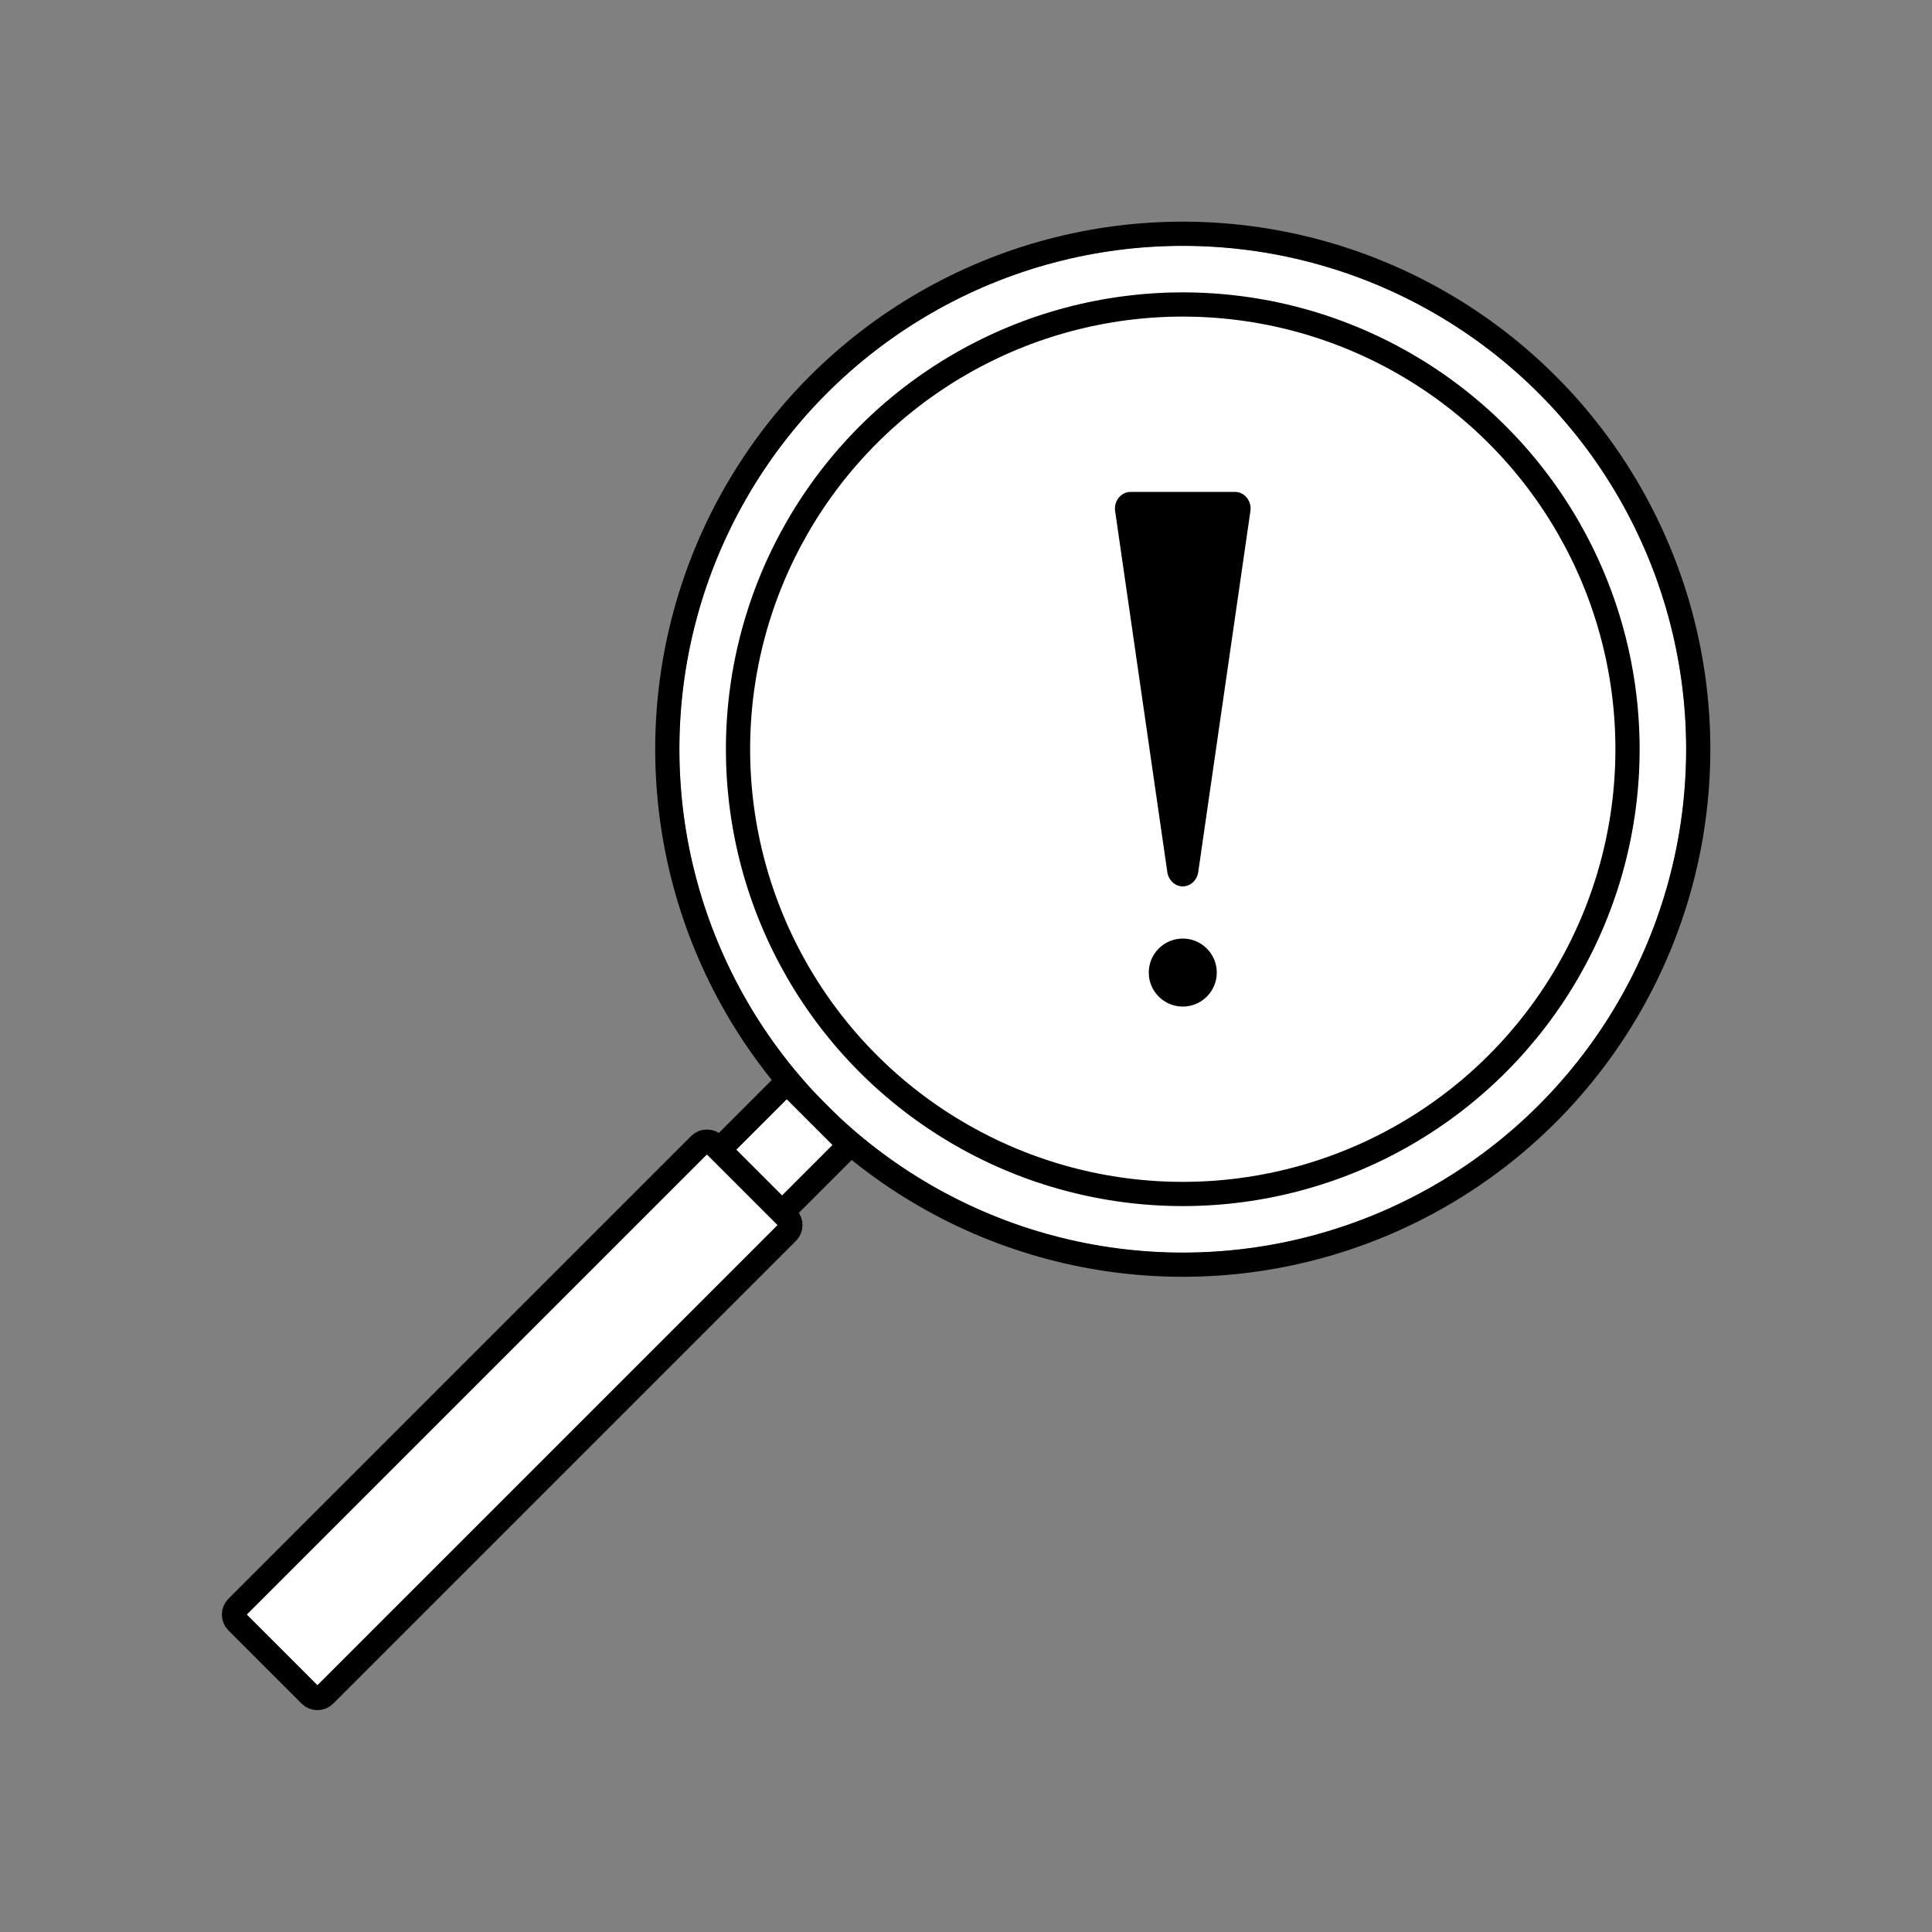 <?xml version="1.0" encoding="utf-8"?>
<!-- Generator: Adobe Illustrator 22.0.1, SVG Export Plug-In . SVG Version: 6.00 Build 0)  -->
<svg version="1.1" id="Layer_1" xmlns="http://www.w3.org/2000/svg" xmlns:xlink="http://www.w3.org/1999/xlink" x="0px" y="0px"
	 viewBox="0 0 500 500" style="enable-background:new 0 0 500 500;" xml:space="preserve">
<rect x="0" y="0" width="500" height="500" fill="#808080" stroke="none"/>
<style type="text/css">
	.st0{fill:#FFFFFF;}
	.st1{fill:none;stroke:#000000;stroke-width:6.268;stroke-miterlimit:10;}
	.st2{fill:#FFFFFF;stroke:#000000;stroke-width:6.268;stroke-miterlimit:10;}
</style>
<g>
	<g>
		<g>
			<circle class="st0" cx="306.1" cy="193.9" r="130.3"/>
			<circle class="st1" cx="306.1" cy="193.9" r="133.4"/>
			<circle class="st1" cx="306.1" cy="193.9" r="115.1"/>
		</g>
		
			<rect x="178.6" y="279.3" transform="matrix(0.707 0.707 -0.707 0.707 274.804 -43.672)" class="st2" width="23" height="61.2"/>
		<path class="st2" d="M80.3,438.7l-19-19c-1-1-1-2.7,0-3.7l119.8-119.8c1-1,2.7-1,3.7,0l19,19c1,1,1,2.7,0,3.7L84,438.7
			C83,439.7,81.3,439.7,80.3,438.7z"/>
	</g>
	<g>
		<path d="M308.7,127.3h-5.2h-10.9c-2.5,0-4.4,2.4-4,5l13.5,93.4c0.3,2.1,2,3.7,4,3.7l0,0c2,0,3.7-1.6,4-3.7l13.5-93.4
			c0.4-2.6-1.5-5-4-5H308.7z"/>
		<circle cx="306.1" cy="251.7" r="8.8"/>
	</g>
</g>
</svg>
